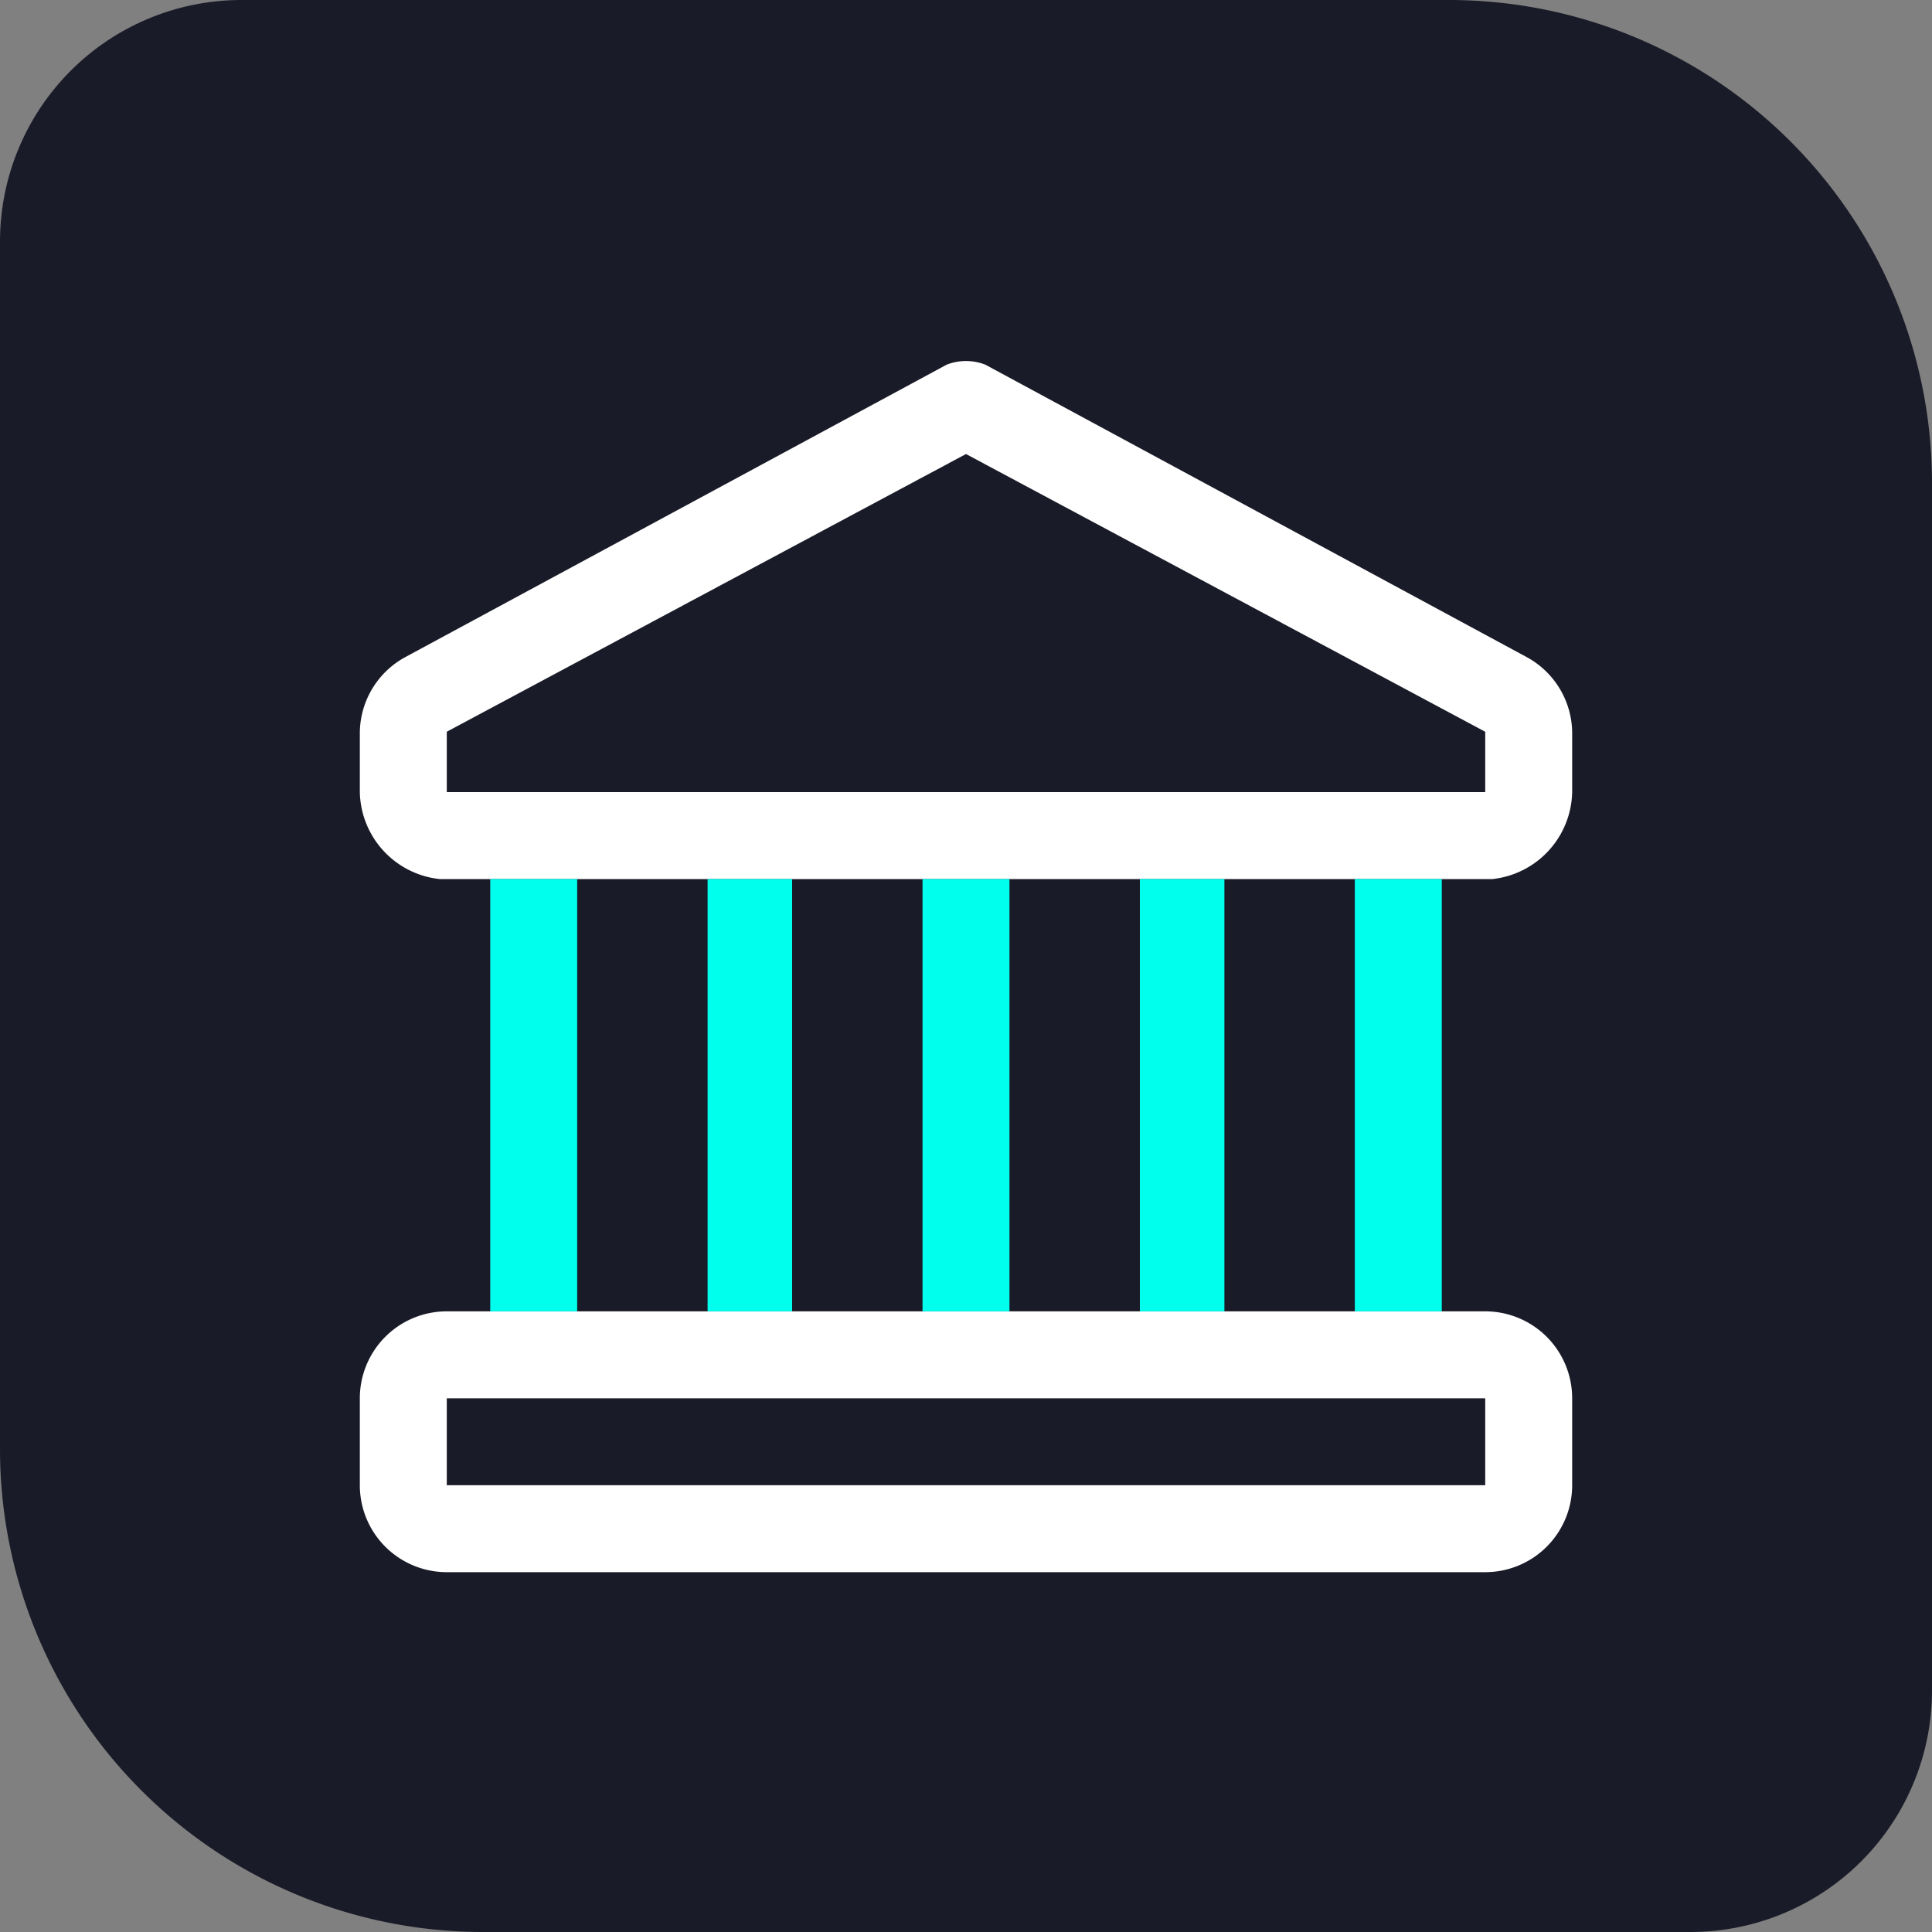 <svg xmlns="http://www.w3.org/2000/svg" viewBox="0 0 80 80"><rect x="0" y="0" width="80" height="80" fill="#808080" stroke="none"/><path d="M10,0H60A20,20,0,0,1,80,20V70A10,10,0,0,1,70,80H20A20,20,0,0,1,0,60V10A10,10,0,0,1,10,0Z" style="fill:#1a1b28"/><rect x="23.9" y="54.3" width="5.4" height="0.07" style="fill:none"/><rect x="23.9" y="36.4" width="5.4" height="17.84" style="fill:none"/><rect x="41.8" y="36.4" width="5.4" height="17.84" style="fill:none"/><rect x="41.8" y="54.3" width="5.4" height="0.07" style="fill:none"/><rect x="32.8" y="36.4" width="5.4" height="17.84" style="fill:none"/><rect x="32.8" y="54.3" width="5.4" height="0.07" style="fill:none"/><rect x="18.5" y="57.9" width="43" height="3.58" style="fill:none"/><rect x="50.7" y="54.3" width="5.4" height="0.07" style="fill:none"/><rect x="50.7" y="36.4" width="5.4" height="17.84" style="fill:none"/><polygon points="18.5 30.3 18.5 32.8 61.5 32.8 61.5 30.3 40 18.8 18.5 30.3" style="fill:none"/><path d="M65.1,32.8V30.3a3.6,3.6,0,0,0-1.9-3.1L40.8,15.1a2.2,2.2,0,0,0-1.6,0L16.8,27.2a3.6,3.6,0,0,0-1.9,3.1v2.5a3.7,3.7,0,0,0,3.3,3.6H61.8A3.7,3.7,0,0,0,65.1,32.8Zm-3.6,0h-43V30.3L40,18.8,61.5,30.3Z" style="fill:#fff"/><path d="M61.5,54.3h-43a3.6,3.6,0,0,0-3.6,3.6v3.6a3.6,3.6,0,0,0,3.6,3.6h43a3.6,3.6,0,0,0,3.6-3.6V57.9A3.6,3.6,0,0,0,61.5,54.3Zm0,7.2h-43V57.9h43v3.6Z" style="fill:#fff"/><path d="M23.9,36.4h5.4V54.3h3.5V36.4h5.4V54.3h3.6V36.4h5.4V54.3h3.5V36.4h5.4V54.3h3.6V36.4H20.3V54.3h3.6Z" style="fill:#00ffed"/></svg>
